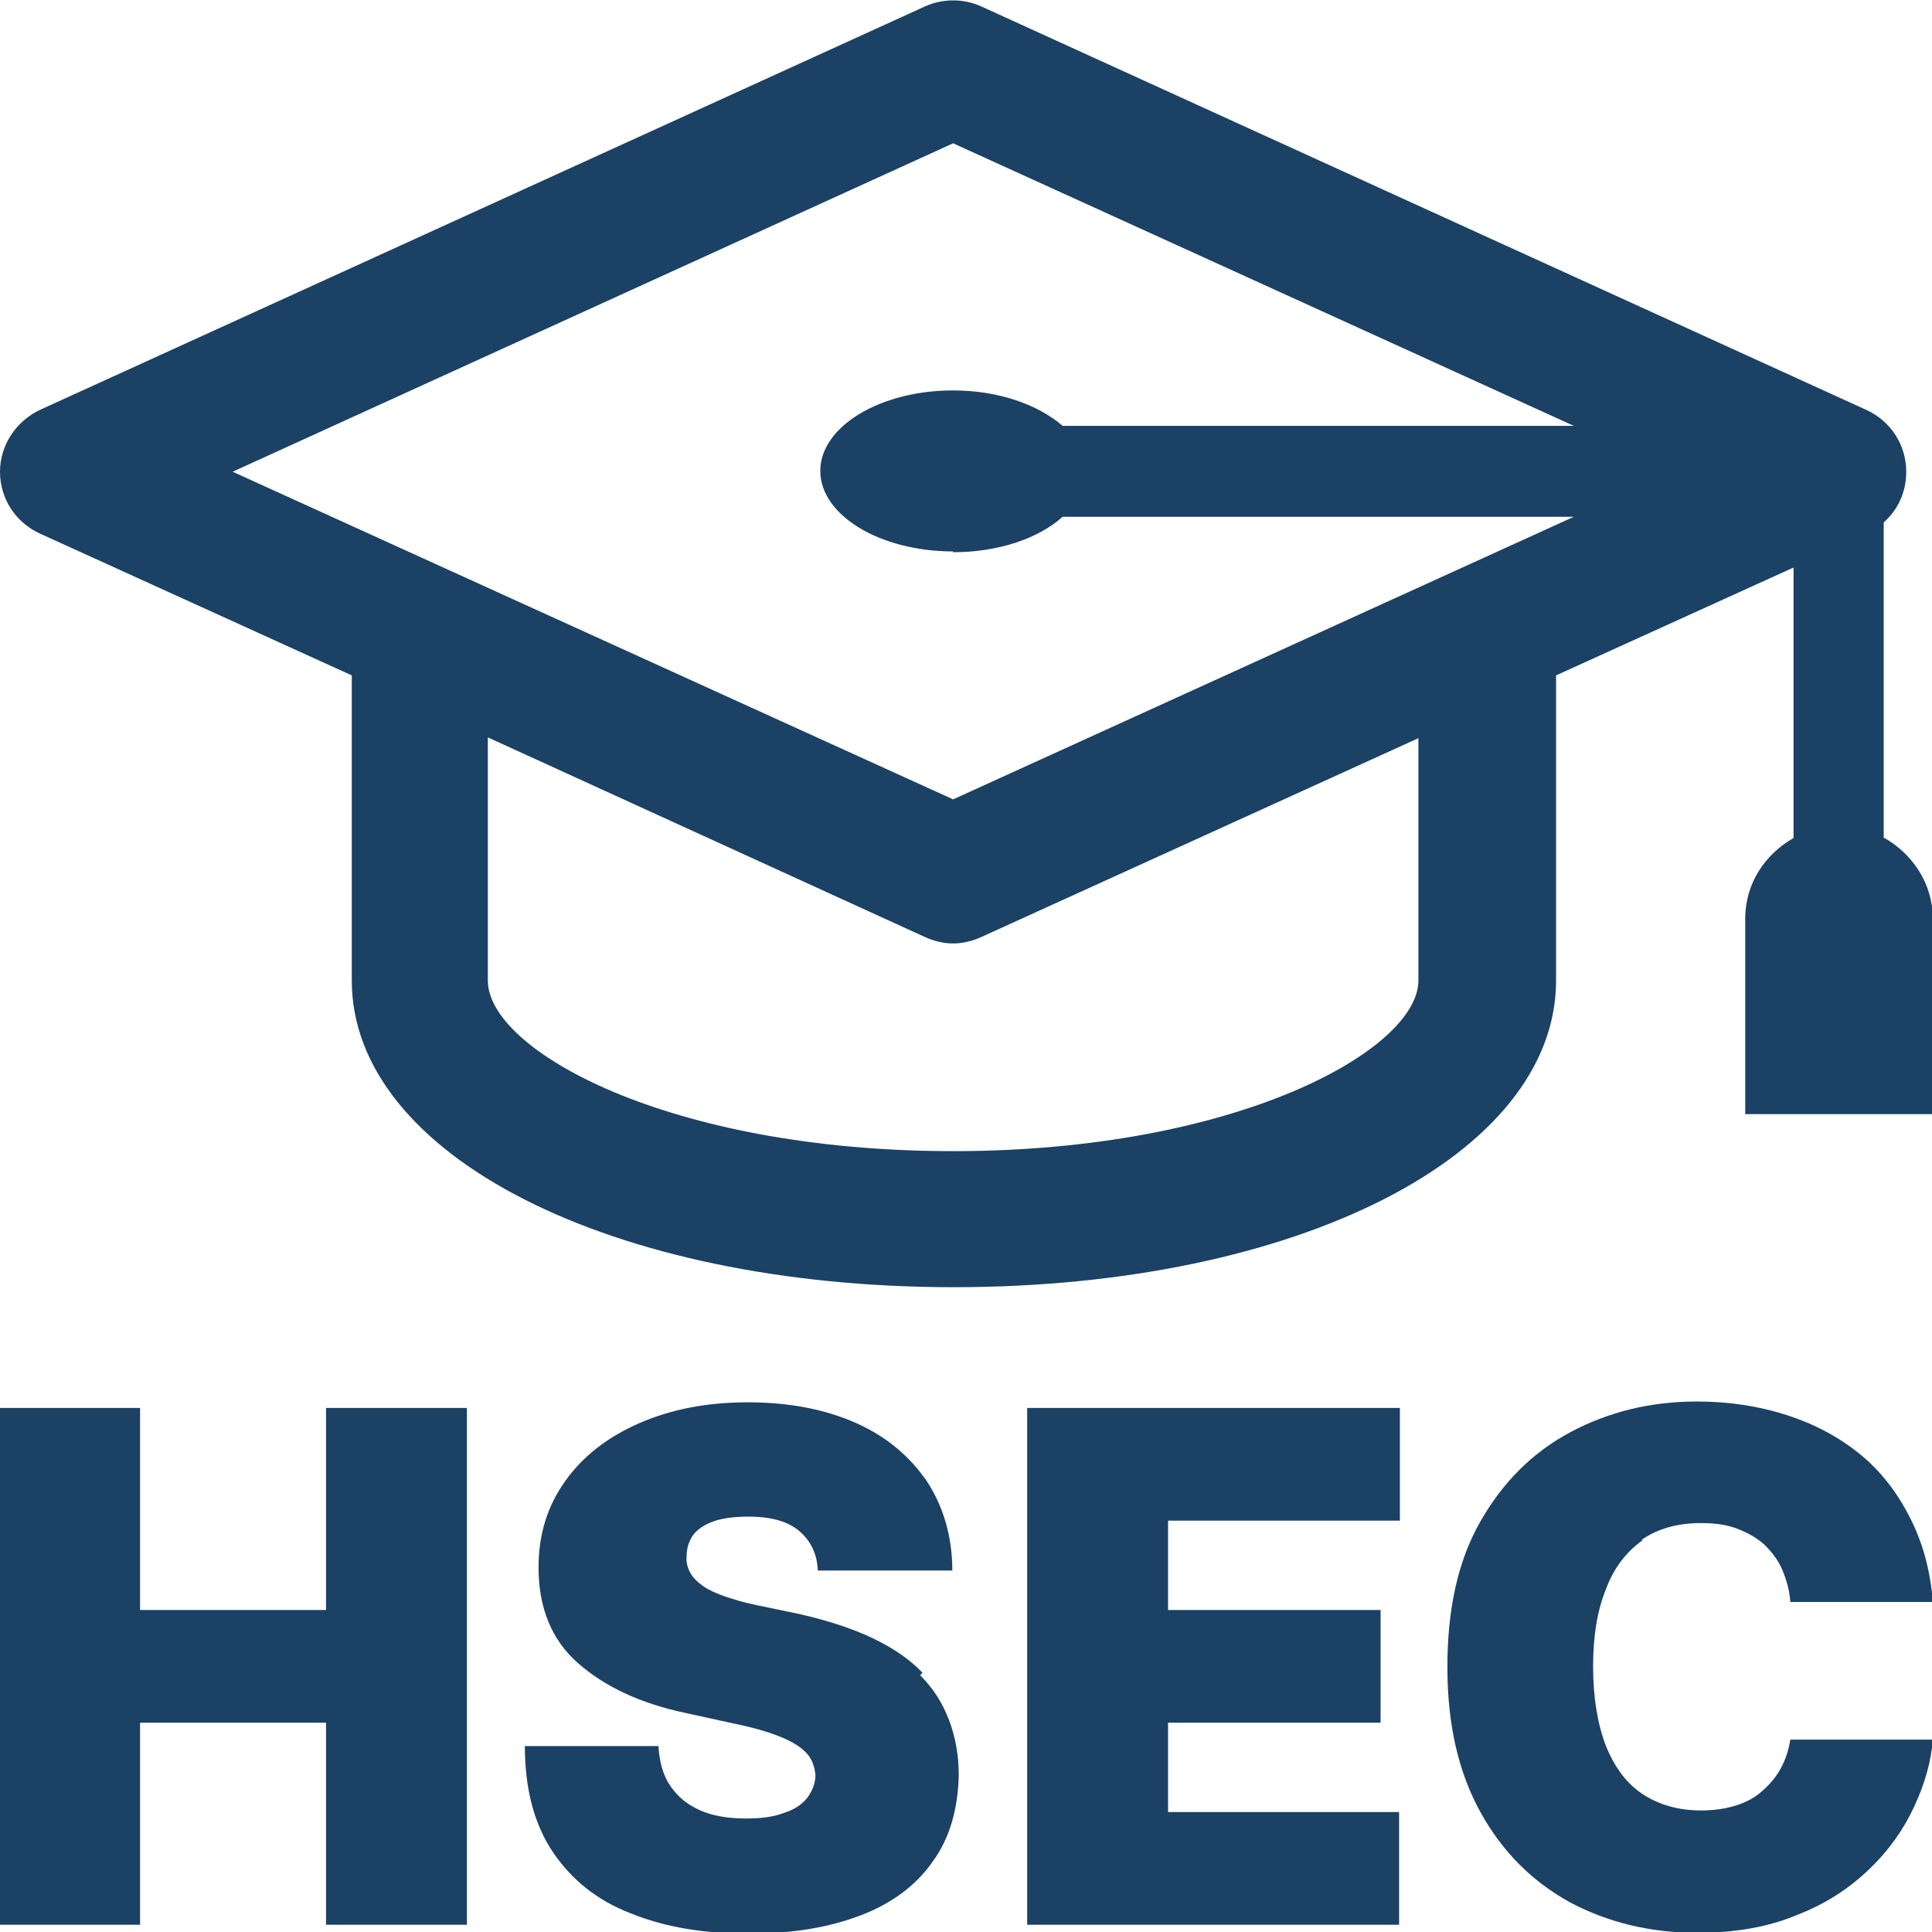 <svg width="24" height="24" viewBox="0 0 24 24" fill="none" xmlns="http://www.w3.org/2000/svg">
<g clip-path="url(#clip0_1256_579)">
<path d="M23.4 10.41V6.49C23.58 6.33 23.68 6.11 23.68 5.86C23.68 5.53 23.49 5.23 23.18 5.09L12.19 0.08C11.97 -0.02 11.71 -0.02 11.49 0.08L0.5 5.09C0.2 5.23 0 5.53 0 5.86C0 6.19 0.19 6.49 0.5 6.63L4.37 8.39V12.18C4.37 14.35 7.59 15.99 11.85 15.99C16.11 15.99 19.33 14.35 19.33 12.18V8.39L22.28 7.05V10.41C21.93 10.61 21.68 10.97 21.68 11.41V13.84H24.01V11.41C24.01 10.98 23.76 10.61 23.41 10.41H23.4ZM17.62 12.18C17.62 13.04 15.37 14.3 11.84 14.3C8.31 14.3 6.06 13.05 6.06 12.18V9.16L11.49 11.64C11.6 11.69 11.72 11.72 11.84 11.72C11.96 11.72 12.08 11.69 12.19 11.64L17.62 9.17V12.19V12.18ZM11.84 6.86C12.4 6.86 12.9 6.69 13.2 6.42H19.55L11.84 9.93L2.89 5.86L11.84 1.78L19.55 5.29H13.2C12.9 5.03 12.41 4.85 11.84 4.85C10.93 4.85 10.19 5.3 10.19 5.85C10.19 6.4 10.93 6.85 11.84 6.85V6.86Z" fill="#1B4165"/>
<path d="M4.05 20H1.74V17.49H0V23.91H1.74V21.4H4.05V23.91H5.8V17.49H4.05V20Z" fill="#1B4165"/>
<path d="M11.46 20.78C11.3 20.61 11.09 20.47 10.84 20.35C10.59 20.23 10.28 20.13 9.93 20.05L9.4 19.94C9.25 19.91 9.12 19.87 9 19.83C8.89 19.79 8.8 19.75 8.73 19.7C8.66 19.65 8.61 19.6 8.57 19.53C8.54 19.47 8.52 19.4 8.53 19.32C8.53 19.23 8.56 19.14 8.61 19.07C8.66 19 8.75 18.94 8.86 18.9C8.97 18.86 9.12 18.84 9.3 18.84C9.58 18.84 9.79 18.9 9.93 19.02C10.07 19.14 10.15 19.3 10.16 19.51H11.83C11.83 19.09 11.72 18.72 11.52 18.41C11.31 18.1 11.02 17.85 10.64 17.68C10.26 17.51 9.81 17.42 9.29 17.42C8.77 17.42 8.33 17.51 7.94 17.68C7.55 17.85 7.24 18.09 7.02 18.4C6.8 18.71 6.69 19.06 6.69 19.47C6.69 19.97 6.85 20.37 7.18 20.66C7.51 20.95 7.95 21.16 8.52 21.28L9.16 21.42C9.4 21.47 9.59 21.53 9.73 21.59C9.87 21.65 9.97 21.72 10.03 21.79C10.09 21.86 10.12 21.95 10.13 22.05C10.13 22.15 10.09 22.25 10.03 22.33C9.97 22.41 9.87 22.48 9.74 22.52C9.61 22.57 9.46 22.59 9.27 22.59C9.05 22.59 8.86 22.56 8.7 22.49C8.54 22.42 8.42 22.32 8.33 22.19C8.24 22.06 8.19 21.89 8.18 21.69H6.52C6.52 22.23 6.64 22.67 6.87 23.01C7.1 23.35 7.42 23.61 7.84 23.77C8.26 23.94 8.74 24.02 9.3 24.02C9.86 24.02 10.31 23.94 10.7 23.79C11.09 23.64 11.39 23.41 11.59 23.12C11.8 22.83 11.9 22.47 11.91 22.05C11.91 21.81 11.87 21.58 11.79 21.37C11.71 21.16 11.6 20.98 11.43 20.81L11.46 20.78Z" fill="#1B4165"/>
<path d="M12.76 23.91H17.38V22.51H14.51V21.4H17.15V20H14.51V18.89H17.39V17.49H12.76V23.91Z" fill="#1B4165"/>
<path d="M20.39 19.13C20.59 18.99 20.84 18.92 21.13 18.92C21.3 18.92 21.45 18.94 21.58 18.99C21.71 19.04 21.82 19.1 21.92 19.19C22.01 19.28 22.09 19.38 22.14 19.5C22.19 19.62 22.23 19.75 22.24 19.9H24.01C23.98 19.5 23.88 19.15 23.72 18.84C23.56 18.53 23.36 18.27 23.1 18.06C22.84 17.85 22.54 17.69 22.2 17.58C21.86 17.47 21.49 17.41 21.08 17.41C20.5 17.41 19.98 17.54 19.51 17.79C19.04 18.04 18.67 18.41 18.39 18.9C18.11 19.39 17.98 19.99 17.98 20.71C17.98 21.43 18.12 22.02 18.39 22.51C18.66 23 19.03 23.37 19.5 23.63C19.97 23.88 20.5 24.01 21.08 24.01C21.55 24.01 21.96 23.94 22.32 23.79C22.68 23.65 22.97 23.46 23.22 23.22C23.47 22.98 23.65 22.72 23.78 22.44C23.91 22.16 23.99 21.88 24.01 21.61H22.24C22.22 21.74 22.18 21.86 22.12 21.97C22.06 22.08 21.98 22.17 21.89 22.25C21.8 22.33 21.69 22.39 21.56 22.43C21.43 22.47 21.29 22.49 21.13 22.49C20.85 22.49 20.61 22.42 20.41 22.29C20.21 22.16 20.06 21.96 19.95 21.69C19.85 21.43 19.79 21.1 19.79 20.7C19.79 20.33 19.84 20.01 19.95 19.74C20.05 19.47 20.21 19.27 20.41 19.13H20.39Z" fill="#1B4165"/>
</g>
<defs>
<clipPath id="clip0_1256_579">
<rect width="24" height="24" fill="white"/>
</clipPath>
</defs>
</svg>
